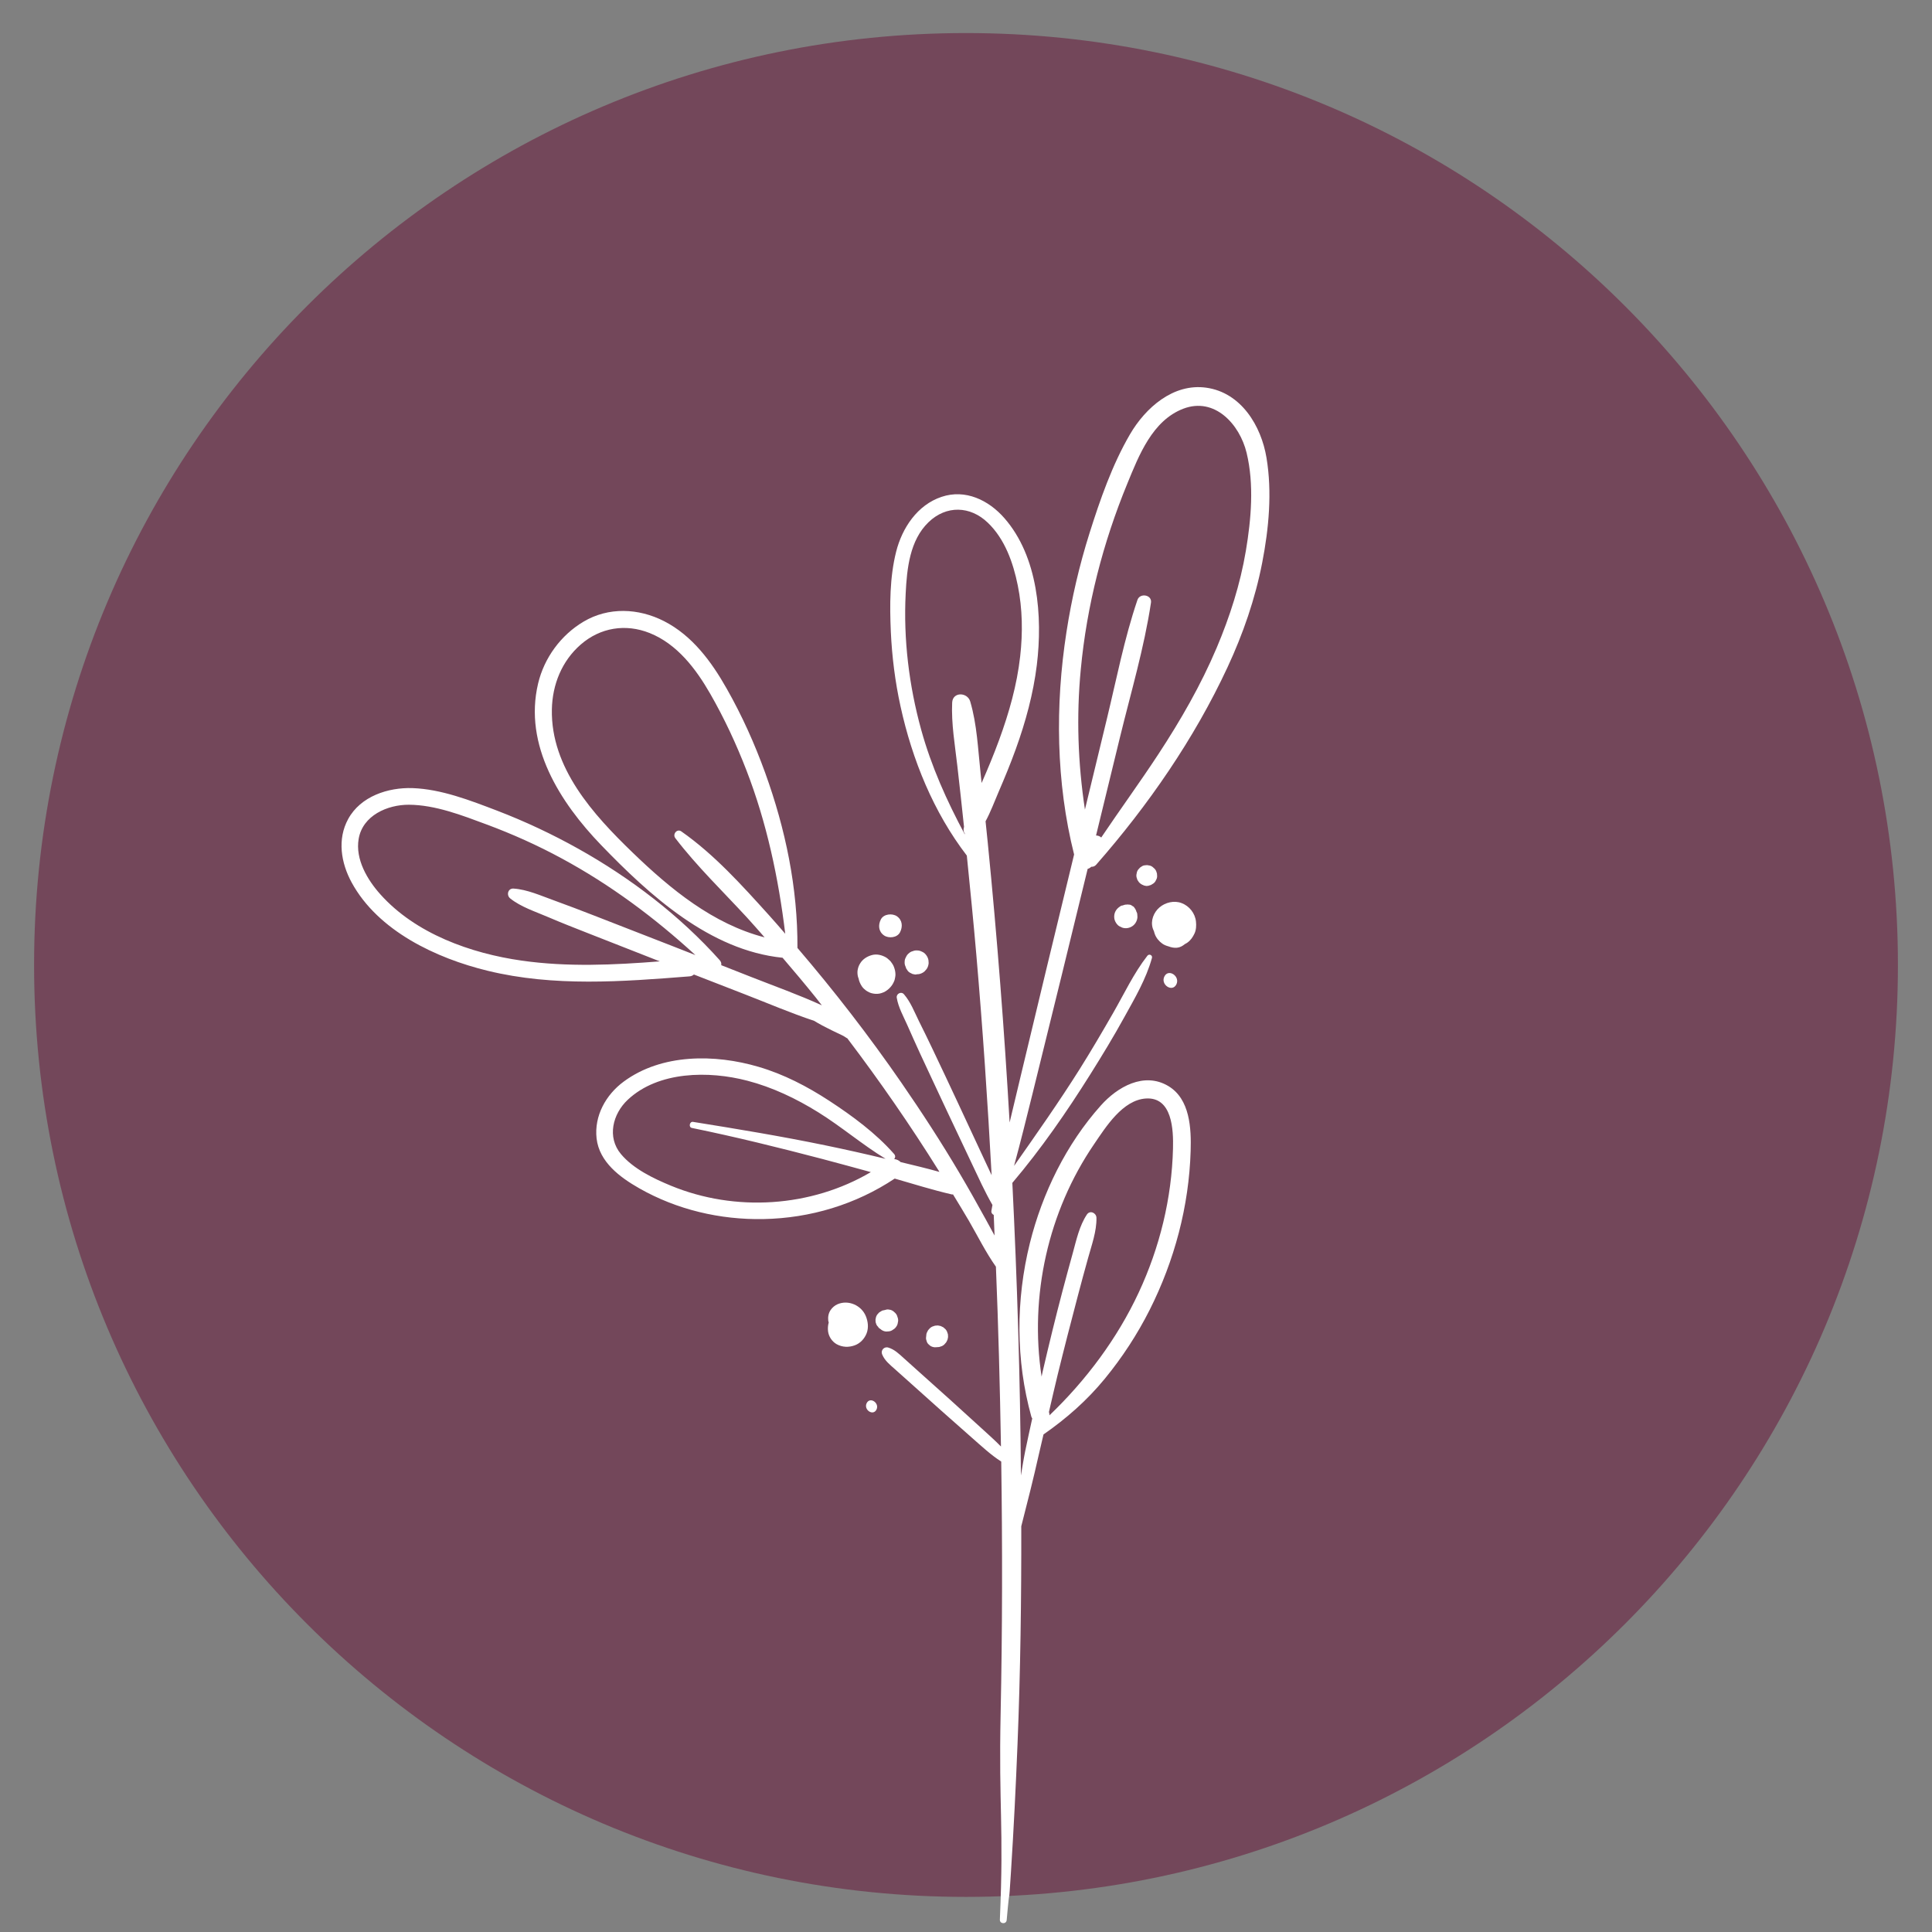 <svg xmlns="http://www.w3.org/2000/svg" xmlns:xlink="http://www.w3.org/1999/xlink" id="Ebene_1" x="0px" y="0px" viewBox="0 0 283.46 283.46" style="enable-background:new 0 0 283.46 283.46;" xml:space="preserve"><rect x="0" y="0" width="283.46" height="283.46" fill="#808080" stroke="none"/><style type="text/css">	.st0{fill:#73475A;}	.st1{fill:#FFFFFF;}</style><g>	<path class="st0" d="M141.73,278.31c75.51,0,136.73-61.22,136.73-136.73c0-75.51-61.22-136.73-136.73-136.73S5,66.06,5,141.58  C5,217.09,66.22,278.31,141.73,278.31"></path>	<path class="st1" d="M182.9,66.44c1.12,4.62,0.67,9.75-0.11,14.38c-0.82,4.89-2.35,9.66-4.28,14.22  c-2.32,5.48-5.3,10.65-8.56,15.62c-2.71,4.13-5.62,8.12-8.38,12.22c-0.19-0.19-0.47-0.29-0.76-0.3c1.18-4.83,2.36-9.66,3.53-14.49  c1.59-6.51,3.53-13.04,4.53-19.67c0.17-1.17-1.63-1.47-1.99-0.39c-1.93,5.68-3.08,11.66-4.49,17.48l-3.21,13.27  c-1.03-6.79-1.27-13.65-0.61-20.56c0.88-9.37,3.25-18.57,6.83-27.27c1.7-4.14,3.67-9.24,8.2-10.98  C178.23,58.2,181.89,62.27,182.9,66.44 M153.95,207.38c-0.02-0.07-0.03-0.15-0.05-0.22c0.42-1.81,0.83-3.62,1.27-5.42  c0.95-3.88,1.95-7.75,2.97-11.62c0.49-1.86,0.99-3.72,1.51-5.57c0.52-1.89,1.26-3.9,1.22-5.88c-0.02-0.72-0.95-1.15-1.4-0.48  c-1.1,1.65-1.54,3.72-2.06,5.61c-0.51,1.85-1.02,3.71-1.51,5.57c-1.04,3.94-2,7.9-2.92,11.86c-0.06,0.25-0.1,0.5-0.16,0.74  c-1.79-11.81,0.94-24.2,7.71-34.11c1.73-2.54,4.19-6.48,7.61-6.69c3.86-0.23,4.03,4.61,3.96,7.34c-0.18,7.31-1.95,14.53-5.04,21.15  c-3.13,6.72-7.72,12.86-13.09,18C153.97,207.58,153.98,207.49,153.95,207.38 M121.08,168.04c-6.44-1.33-12.91-2.4-19.4-3.44  c-0.51-0.08-0.68,0.79-0.17,0.89c6.41,1.31,12.8,2.89,19.13,4.55c2.38,0.63,4.76,1.28,7.13,1.93c-8.77,5.17-19.9,5.88-29.32,2  c-2.57-1.06-5.53-2.48-7.34-4.64c-2.08-2.48-1.22-5.89,0.99-7.97c4.5-4.23,11.93-4.27,17.55-2.8c3.69,0.96,7.16,2.62,10.4,4.63  c3.4,2.11,6.46,4.75,9.88,6.83C126.99,169.31,124.04,168.65,121.08,168.04 M87.22,134.35c-1.99-0.77-3.98-1.54-5.98-2.26  c-1.88-0.67-3.88-1.59-5.9-1.72c-0.83-0.05-1.07,0.97-0.49,1.44c1.58,1.27,3.71,1.94,5.56,2.74c1.96,0.84,3.95,1.62,5.94,2.4  c3.48,1.37,6.96,2.74,10.45,4.1c-6.75,0.53-13.54,0.85-20.26-0.11c-7.47-1.06-15.57-3.95-20.73-9.72c-1.91-2.13-3.7-5.15-3.19-8.13  c0.58-3.44,4.21-5.03,7.37-5.02c3.87,0.02,7.79,1.55,11.37,2.88c3.8,1.41,7.5,3.07,11.06,5c7.17,3.88,13.63,8.7,19.61,14.18  c-1.1-0.43-2.21-0.87-3.31-1.3C94.89,137.33,91.06,135.84,87.22,134.35 M92.81,125.08c-5.78-5.58-12.01-12.42-11.84-21  c0.07-3.63,1.46-7.1,4.23-9.51c2.87-2.5,6.59-3.1,10.12-1.69c4.04,1.62,6.79,5.26,8.89,8.92c2.06,3.59,3.82,7.37,5.31,11.23  c2.97,7.67,4.7,15.8,5.69,23.97c-0.8-0.92-1.59-1.85-2.41-2.75c-3.96-4.38-7.99-8.87-12.84-12.27c-0.63-0.44-1.32,0.41-0.88,0.99  c3.18,4.15,6.96,7.79,10.5,11.63c0.88,0.96,1.74,1.95,2.6,2.93C104.63,135.58,98.38,130.46,92.81,125.08 M135.15,107.05  c-1.79-6.5-2.61-13.25-2.27-19.99c0.18-3.62,0.59-7.79,3.36-10.45c2.6-2.5,6.11-2.4,8.69,0.08c2.51,2.4,3.73,5.89,4.4,9.22  c0.69,3.42,0.74,6.92,0.35,10.38c-0.47,4.22-1.64,8.32-3.1,12.3c-0.78,2.13-1.65,4.22-2.56,6.29c-0.05-0.48-0.1-0.96-0.15-1.44  c-0.38-3.5-0.52-7.14-1.52-10.52c-0.41-1.38-2.58-1.45-2.65,0.17c-0.14,3.11,0.41,6.2,0.76,9.29c0.34,2.98,0.67,5.96,0.98,8.94  c-0.01,0.07-0.04,0.14-0.05,0.21c-0.05,0.31,0.01,0.56,0.15,0.74c0.01,0.05,0.01,0.1,0.02,0.16  C138.92,117.52,136.63,112.42,135.15,107.05 M176.97,56.88c-4.83-0.67-8.91,2.95-11.18,6.84c-2.6,4.46-4.38,9.57-5.93,14.48  c-1.5,4.75-2.63,9.61-3.39,14.53c-1.67,10.74-1.54,22.06,1.12,32.64c-2.63,10.87-5.27,21.73-7.86,32.61  c-0.53,2.24-1.07,4.47-1.6,6.71c-0.39-6.76-0.84-13.52-1.37-20.27c-0.54-6.94-1.15-13.87-1.84-20.8c-0.1-1.04-0.22-2.08-0.32-3.12  c0.74-1.37,1.3-2.88,1.9-4.28c0.9-2.09,1.77-4.19,2.54-6.33c1.44-3.98,2.56-8.1,3.08-12.31c0.87-7.12,0.19-15.9-4.75-21.55  c-2.31-2.65-5.73-4.31-9.23-3.13c-3.55,1.19-5.78,4.56-6.66,8.05c-0.95,3.77-0.95,7.85-0.78,11.72c0.17,3.68,0.63,7.35,1.42,10.95  c1.71,7.83,4.84,15.54,9.73,21.91c0.49,4.87,0.98,9.73,1.4,14.6c0.93,10.75,1.66,21.52,2.24,32.29c-0.34-0.74-0.69-1.48-1.03-2.2  c-1.28-2.76-2.57-5.51-3.85-8.27c-1.25-2.69-2.52-5.36-3.79-8.04c-0.65-1.37-1.32-2.74-2-4.1c-0.65-1.32-1.22-2.81-2.19-3.93  c-0.4-0.47-1.16-0.08-1.06,0.51c0.23,1.39,0.97,2.71,1.54,3.99c0.62,1.39,1.23,2.78,1.87,4.16c1.29,2.75,2.56,5.51,3.86,8.26  c1.27,2.68,2.54,5.36,3.8,8.04c0.94,1.98,1.86,4.03,2.97,5.95c-0.05,0.28-0.11,0.57-0.15,0.85c-0.05,0.3,0.12,0.51,0.34,0.61  c0.04,1.01,0.08,2.02,0.12,3.02c-0.43-0.81-0.87-1.61-1.31-2.4c-1.24-2.26-2.51-4.51-3.82-6.73c-2.68-4.54-5.56-8.97-8.55-13.3  c-4.73-6.85-9.83-13.44-15.24-19.76c0.05-8.81-1.75-17.44-4.74-25.71c-1.54-4.25-3.4-8.39-5.63-12.32  c-2.24-3.97-5.06-7.8-9.21-9.92c-3.75-1.91-8.14-2.1-11.81,0.08c-3.32,1.97-5.77,5.32-6.66,9.07c-2.15,9.06,3.22,17.45,9.24,23.7  c7.12,7.38,15.96,15.46,26.63,16.54c1.64,1.91,3.26,3.84,4.84,5.8c0.31,0.39,0.61,0.79,0.92,1.18c-3.39-1.55-6.94-2.81-10.39-4.17  c-1.46-0.57-2.91-1.14-4.37-1.72c0.04-0.24-0.01-0.5-0.23-0.74c-5.86-6.55-13.07-12.05-20.72-16.33  c-3.84-2.15-7.84-4.03-11.96-5.61c-3.9-1.49-8.16-3.15-12.38-3.3c-3.6-0.12-7.63,1.2-9.45,4.54c-1.62,2.97-1.05,6.43,0.51,9.3  c3.87,7.12,12.42,11.13,19.96,12.96c9.72,2.37,19.76,1.6,29.62,0.82c0.28-0.02,0.48-0.13,0.64-0.27c2.5,0.97,5.01,1.95,7.51,2.92  c3.35,1.3,6.71,2.74,10.14,3.88c0.18,0.11,0.36,0.22,0.5,0.3c0.45,0.27,0.92,0.5,1.39,0.74c0.5,0.26,1.01,0.51,1.52,0.75  c0.45,0.21,0.93,0.42,1.34,0.72c0.03,0.02,0.06,0.02,0.1,0.04c4.77,6.29,9.26,12.77,13.44,19.47c0.03,0.05,0.05,0.09,0.08,0.14  c-1.88-0.53-3.79-0.98-5.69-1.44c-0.25-0.25-0.58-0.41-0.94-0.44c0.16-0.21,0.21-0.49-0.02-0.75c-2.68-3.05-6.13-5.59-9.51-7.8  c-3.23-2.11-6.69-3.91-10.39-4.99c-6.39-1.88-14.19-1.95-19.77,2.17c-2.62,1.93-4.35,5.03-3.98,8.34c0.4,3.47,3.44,5.71,6.25,7.31  c5.53,3.15,11.88,4.64,18.24,4.52c6.86-0.13,13.54-2.14,19.25-5.94c2.78,0.8,5.55,1.67,8.36,2.32c0.07,0.02,0.13,0,0.2,0.01  c0.78,1.29,1.58,2.58,2.34,3.89c1.29,2.23,2.46,4.6,3.95,6.71c0.36,8.79,0.59,17.58,0.74,26.38c-0.93-0.95-1.94-1.84-2.9-2.72  c-1.5-1.37-3-2.74-4.51-4.1c-1.51-1.36-3.03-2.72-4.54-4.07c-0.78-0.7-1.57-1.41-2.35-2.11c-0.69-0.62-1.33-1.25-2.24-1.52  c-0.62-0.18-1.14,0.43-0.89,1.01c0.39,0.93,1.15,1.52,1.88,2.17c0.79,0.7,1.57,1.41,2.36,2.11c1.49,1.34,2.98,2.68,4.48,4.01  c1.5,1.33,3,2.66,4.5,3.98c1.35,1.18,2.72,2.47,4.25,3.45c0.18,12.34,0.17,24.69-0.09,37.03c-0.29,13.92,0.49,16.28-0.11,30.18  c-0.03,0.64,0.94,0.71,1,0.06c0.55-6.22,0.23-0.87,0.63-7.11c0.4-6.23,0.71-12.47,0.96-18.72c0.43-10.64,0.57-21.3,0.55-31.95  c0.9-3.51,1.79-7.01,2.58-10.55c0.22-0.98,0.46-1.95,0.68-2.92c0,0,0,0,0,0c3.39-2.36,6.38-4.99,9-8.18  c2.55-3.11,4.77-6.51,6.58-10.1c3.64-7.23,5.77-15.22,6.01-23.32c0.1-3.29-0.08-7.61-3.28-9.52c-3.56-2.12-7.47,0.13-9.9,2.86  c-5.07,5.67-8.58,12.85-10.41,20.2c-2.07,8.34-2.08,17.17,0.22,25.46c0.03,0.1,0.09,0.17,0.13,0.25c-0.34,1.61-0.72,3.21-1.04,4.83  c-0.24,1.18-0.42,2.36-0.62,3.54c-0.11-14.32-0.55-28.63-1.26-42.93c4.23-4.99,7.95-10.37,11.43-15.91  c1.74-2.77,3.44-5.57,5.02-8.44c1.53-2.77,3.18-5.57,4.03-8.64c0.12-0.42-0.41-0.67-0.67-0.33c-2,2.57-3.4,5.57-5.02,8.39  c-1.59,2.77-3.21,5.53-4.91,8.24c-3.05,4.84-6.34,9.52-9.63,14.2c0.96-3.51,1.83-7.05,2.71-10.59c1.45-5.84,2.89-11.69,4.32-17.54  c1.26-5.15,2.51-10.3,3.77-15.45c0.19-0.05,0.37-0.15,0.53-0.31c0.25,0.02,0.51-0.06,0.72-0.3c7.61-8.67,14.4-18.49,19.27-28.97  c2.28-4.9,4.06-10.04,5.09-15.35c0.97-4.99,1.47-10.34,0.63-15.38C185.05,62.49,182.1,57.59,176.97,56.88"></path>	<path class="st1" d="M127.91,140.13c-0.68,0.19-1.32,0.58-1.7,1.2c-0.23,0.36-0.35,0.72-0.4,1.15c-0.02,0.19,0,0.39,0.02,0.58  c0.01,0.09,0.03,0.19,0.06,0.28c0.02,0.08,0.06,0.14,0.08,0.22c0.07,0.42,0.26,0.82,0.5,1.18c0.16,0.23,0.38,0.43,0.61,0.6  c0.11,0.08,0.24,0.14,0.37,0.21c0.14,0.07,0.27,0.14,0.42,0.17c0.39,0.1,0.75,0.13,1.16,0.06c0.19-0.03,0.37-0.1,0.55-0.17  c0.09-0.03,0.18-0.07,0.26-0.12c0.32-0.19,0.56-0.38,0.8-0.65c0.25-0.28,0.41-0.55,0.55-0.89c0.04-0.09,0.07-0.18,0.09-0.28  c0.04-0.19,0.09-0.4,0.1-0.6c0.01-0.44-0.07-0.79-0.22-1.2c-0.11-0.29-0.28-0.55-0.47-0.79c-0.1-0.12-0.21-0.22-0.33-0.32  c-0.12-0.11-0.23-0.21-0.37-0.29C129.36,140.11,128.62,139.93,127.91,140.13"></path>	<path class="st1" d="M134.59,139.45c-0.23-0.02-0.45,0.01-0.66,0.1c-0.22,0.05-0.42,0.16-0.59,0.32c-0.19,0.15-0.33,0.34-0.42,0.56  c-0.12,0.2-0.19,0.42-0.19,0.66c-0.02,0.23,0.01,0.45,0.1,0.66c0.01,0.04,0.04,0.06,0.05,0.1c0.01,0.02,0,0.03,0.01,0.05  c0.03,0.14,0.09,0.26,0.18,0.36c0.1,0.19,0.24,0.34,0.43,0.45c0.13,0.06,0.25,0.13,0.38,0.19c0.13,0.03,0.27,0.05,0.4,0.08  c0.1,0.01,0.18-0.03,0.28-0.04c0.09-0.01,0.18-0.01,0.27-0.02c0.3-0.06,0.57-0.19,0.81-0.39c0.1-0.12,0.21-0.24,0.31-0.35  c0.18-0.26,0.27-0.55,0.3-0.87c-0.01-0.15-0.02-0.3-0.03-0.45c-0.06-0.3-0.19-0.57-0.39-0.81c-0.15-0.19-0.34-0.33-0.56-0.42  C135.05,139.52,134.83,139.45,134.59,139.45"></path>	<path class="st1" d="M129.24,134.89c-0.42,0.82-0.36,1.78,0.46,2.35c0.68,0.47,1.93,0.36,2.35-0.46c0.42-0.82,0.36-1.78-0.46-2.35  C130.91,133.97,129.66,134.08,129.24,134.89"></path>	<path class="st1" d="M170.11,133.14c-0.84,0.72-1.32,1.94-0.99,3.03c0.05,0.16,0.12,0.32,0.19,0.47c0.03,0.15,0.08,0.29,0.13,0.43  c0.2,0.55,0.61,1.03,1.08,1.37c0.26,0.19,0.58,0.32,0.92,0.41c0.39,0.15,0.81,0.24,1.24,0.2c0.45-0.04,0.83-0.26,1.16-0.53  c0.11-0.06,0.22-0.12,0.34-0.2c0.5-0.34,0.83-0.83,1.08-1.37c0.25-0.55,0.27-1.16,0.21-1.75c-0.13-1.21-0.98-2.28-2.11-2.7  C172.27,132.08,170.97,132.4,170.11,133.14"></path>	<path class="st1" d="M166.14,132.93c-0.05-0.03-0.08-0.08-0.13-0.1c-0.09-0.06-0.18-0.09-0.28-0.1c-0.04-0.01-0.08,0-0.12,0  c-0.05-0.01-0.09-0.03-0.14-0.03c-0.05,0-0.08,0.02-0.13,0.02c-0.09,0-0.16-0.01-0.33,0.03c-0.1,0.03-0.21,0.07-0.31,0.1  c-0.06,0.02-0.12,0.01-0.18,0.03c-0.13,0.07-0.25,0.15-0.36,0.24c-0.03,0.02-0.06,0.04-0.09,0.07c-0.24,0.21-0.41,0.46-0.51,0.75  c-0.09,0.28-0.11,0.57-0.06,0.87c0.06,0.29,0.19,0.55,0.38,0.78c0.15,0.19,0.33,0.32,0.55,0.4c0.19,0.12,0.41,0.18,0.64,0.19  c0.3,0.02,0.58-0.04,0.85-0.17c0.28-0.13,0.5-0.33,0.67-0.58c0.17-0.26,0.27-0.54,0.29-0.84c0-0.04,0-0.07,0-0.11  c0-0.14-0.01-0.29-0.03-0.43c-0.02-0.13-0.09-0.23-0.14-0.34c-0.01-0.02,0-0.04-0.01-0.06c0-0.01-0.01-0.01-0.01-0.02  c-0.01-0.02,0-0.04-0.01-0.05c-0.02-0.03-0.03-0.05-0.05-0.08c-0.03-0.06-0.04-0.12-0.08-0.17c-0.01-0.03-0.04-0.04-0.05-0.06  c-0.04-0.06-0.08-0.12-0.12-0.18c-0.06-0.08-0.14-0.11-0.22-0.16C166.15,132.94,166.14,132.93,166.14,132.93  C166.14,132.93,166.14,132.93,166.14,132.93"></path>	<path class="st1" d="M168.54,126.97c-0.13-0.04-0.26-0.05-0.39-0.03c-0.2,0-0.38,0.04-0.56,0.13c-0.11,0.07-0.22,0.14-0.33,0.22  c-0.09,0.1-0.18,0.2-0.27,0.3c-0.12,0.17-0.2,0.36-0.22,0.56c-0.05,0.19-0.06,0.38-0.01,0.58c0.04,0.12,0.08,0.25,0.12,0.37  c0.07,0.11,0.14,0.22,0.22,0.33c0.18,0.21,0.41,0.36,0.67,0.45c0.02,0.01,0.04,0.02,0.05,0.03c0,0,0.01,0,0.01,0.01c0,0,0,0,0.01,0  c0.05,0.02,0.11,0.03,0.16,0.03c0.16,0.05,0.32,0.05,0.49,0.01c0.1-0.03,0.21-0.07,0.31-0.1c0,0,0,0,0.01,0c0,0,0.01,0,0.01,0  c0.01,0,0.01,0,0.02-0.01c0.01-0.01,0.03-0.01,0.04-0.02c0.07-0.03,0.11-0.06,0.2-0.12c0.18-0.1,0.33-0.23,0.44-0.41l0.18-0.36  c0.07-0.19,0.09-0.38,0.06-0.58c0.01-0.13-0.02-0.26-0.07-0.38c-0.05-0.19-0.14-0.36-0.28-0.51c-0.1-0.09-0.2-0.18-0.3-0.27  C168.93,127.06,168.75,126.99,168.54,126.97"></path>	<path class="st1" d="M170.84,143.26c-0.61,1.19,1.13,2.38,1.75,1.18C173.19,143.25,171.45,142.06,170.84,143.26"></path>	<path class="st1" d="M122.89,191.35c-0.4,0.17-0.78,0.49-1.02,0.85c-0.32,0.47-0.41,1.01-0.35,1.57c0.01,0.09,0.05,0.17,0.07,0.26  c-0.12,0.42-0.15,0.87-0.1,1.29c0.09,0.76,0.58,1.51,1.25,1.89c0.85,0.47,1.78,0.5,2.68,0.17c0.81-0.3,1.42-0.97,1.73-1.76  c0.31-0.81,0.21-1.71-0.11-2.5C126.4,191.52,124.48,190.67,122.89,191.35"></path>	<path class="st1" d="M130.29,192.12c-0.18-0.01-0.34,0.05-0.51,0.1c0.01-0.01,0.02-0.01,0.03-0.02l-0.13,0.04l-0.01,0  c-0.07,0.02-0.14,0.01-0.21,0.04c-0.03,0.02-0.06,0.04-0.09,0.06c-0.02,0.01-0.04,0.01-0.06,0.02c-0.11,0.07-0.22,0.14-0.33,0.21  l-0.27,0.3c-0.12,0.17-0.19,0.35-0.22,0.55c-0.04,0.13-0.05,0.25-0.03,0.38c-0.01,0.13,0.02,0.26,0.07,0.37  c0.03,0.13,0.08,0.25,0.17,0.35c0.03,0.06,0.1,0.1,0.14,0.15c0.03,0.04,0.04,0.09,0.07,0.13c0.05,0.06,0.12,0.08,0.18,0.13  c0.01,0,0.01,0.01,0.01,0.01c0.03,0.03,0.07,0.05,0.1,0.08c0,0-0.01-0.01-0.01-0.02c0.08,0.06,0.14,0.14,0.24,0.18  c0.19,0.11,0.39,0.17,0.61,0.18c0.14-0.01,0.28-0.02,0.42-0.03c0.21-0.03,0.41-0.12,0.57-0.25c0.19-0.1,0.35-0.25,0.47-0.44  c0.13-0.18,0.21-0.38,0.23-0.6c0.06-0.2,0.06-0.41,0.01-0.62c-0.04-0.13-0.09-0.26-0.13-0.4c-0.09-0.2-0.22-0.37-0.39-0.5  c-0.15-0.16-0.34-0.27-0.56-0.34C130.57,192.17,130.43,192.14,130.29,192.12"></path>	<path class="st1" d="M138.01,194.55c-0.14-0.03-0.27-0.05-0.41-0.08l-0.41,0.03c-0.13,0.04-0.26,0.08-0.39,0.13  c-0.2,0.09-0.36,0.22-0.49,0.38c-0.11,0.1-0.19,0.21-0.24,0.35c-0.11,0.18-0.17,0.38-0.17,0.6c-0.01,0.09-0.02,0.18-0.03,0.27  c-0.02,0.18,0.01,0.35,0.08,0.51c0.04,0.17,0.12,0.33,0.25,0.46c0.09,0.08,0.18,0.16,0.27,0.24c0.2,0.14,0.43,0.21,0.67,0.23  c0.08,0,0.17-0.01,0.25-0.01l0.41-0.03c0.13-0.04,0.26-0.09,0.39-0.13c0.2-0.09,0.36-0.22,0.49-0.39c0.11-0.1,0.19-0.21,0.24-0.35  c0.08-0.12,0.12-0.25,0.14-0.39c0.04-0.13,0.05-0.27,0.03-0.41c0.01-0.14-0.02-0.27-0.08-0.4c-0.05-0.2-0.15-0.38-0.29-0.54  c-0.11-0.09-0.21-0.19-0.32-0.28C138.27,194.67,138.14,194.61,138.01,194.55"></path>	<path class="st1" d="M127.16,205.86c-0.49,0.97,0.93,1.94,1.43,0.96C129.08,205.85,127.66,204.88,127.16,205.86"></path></g></svg>